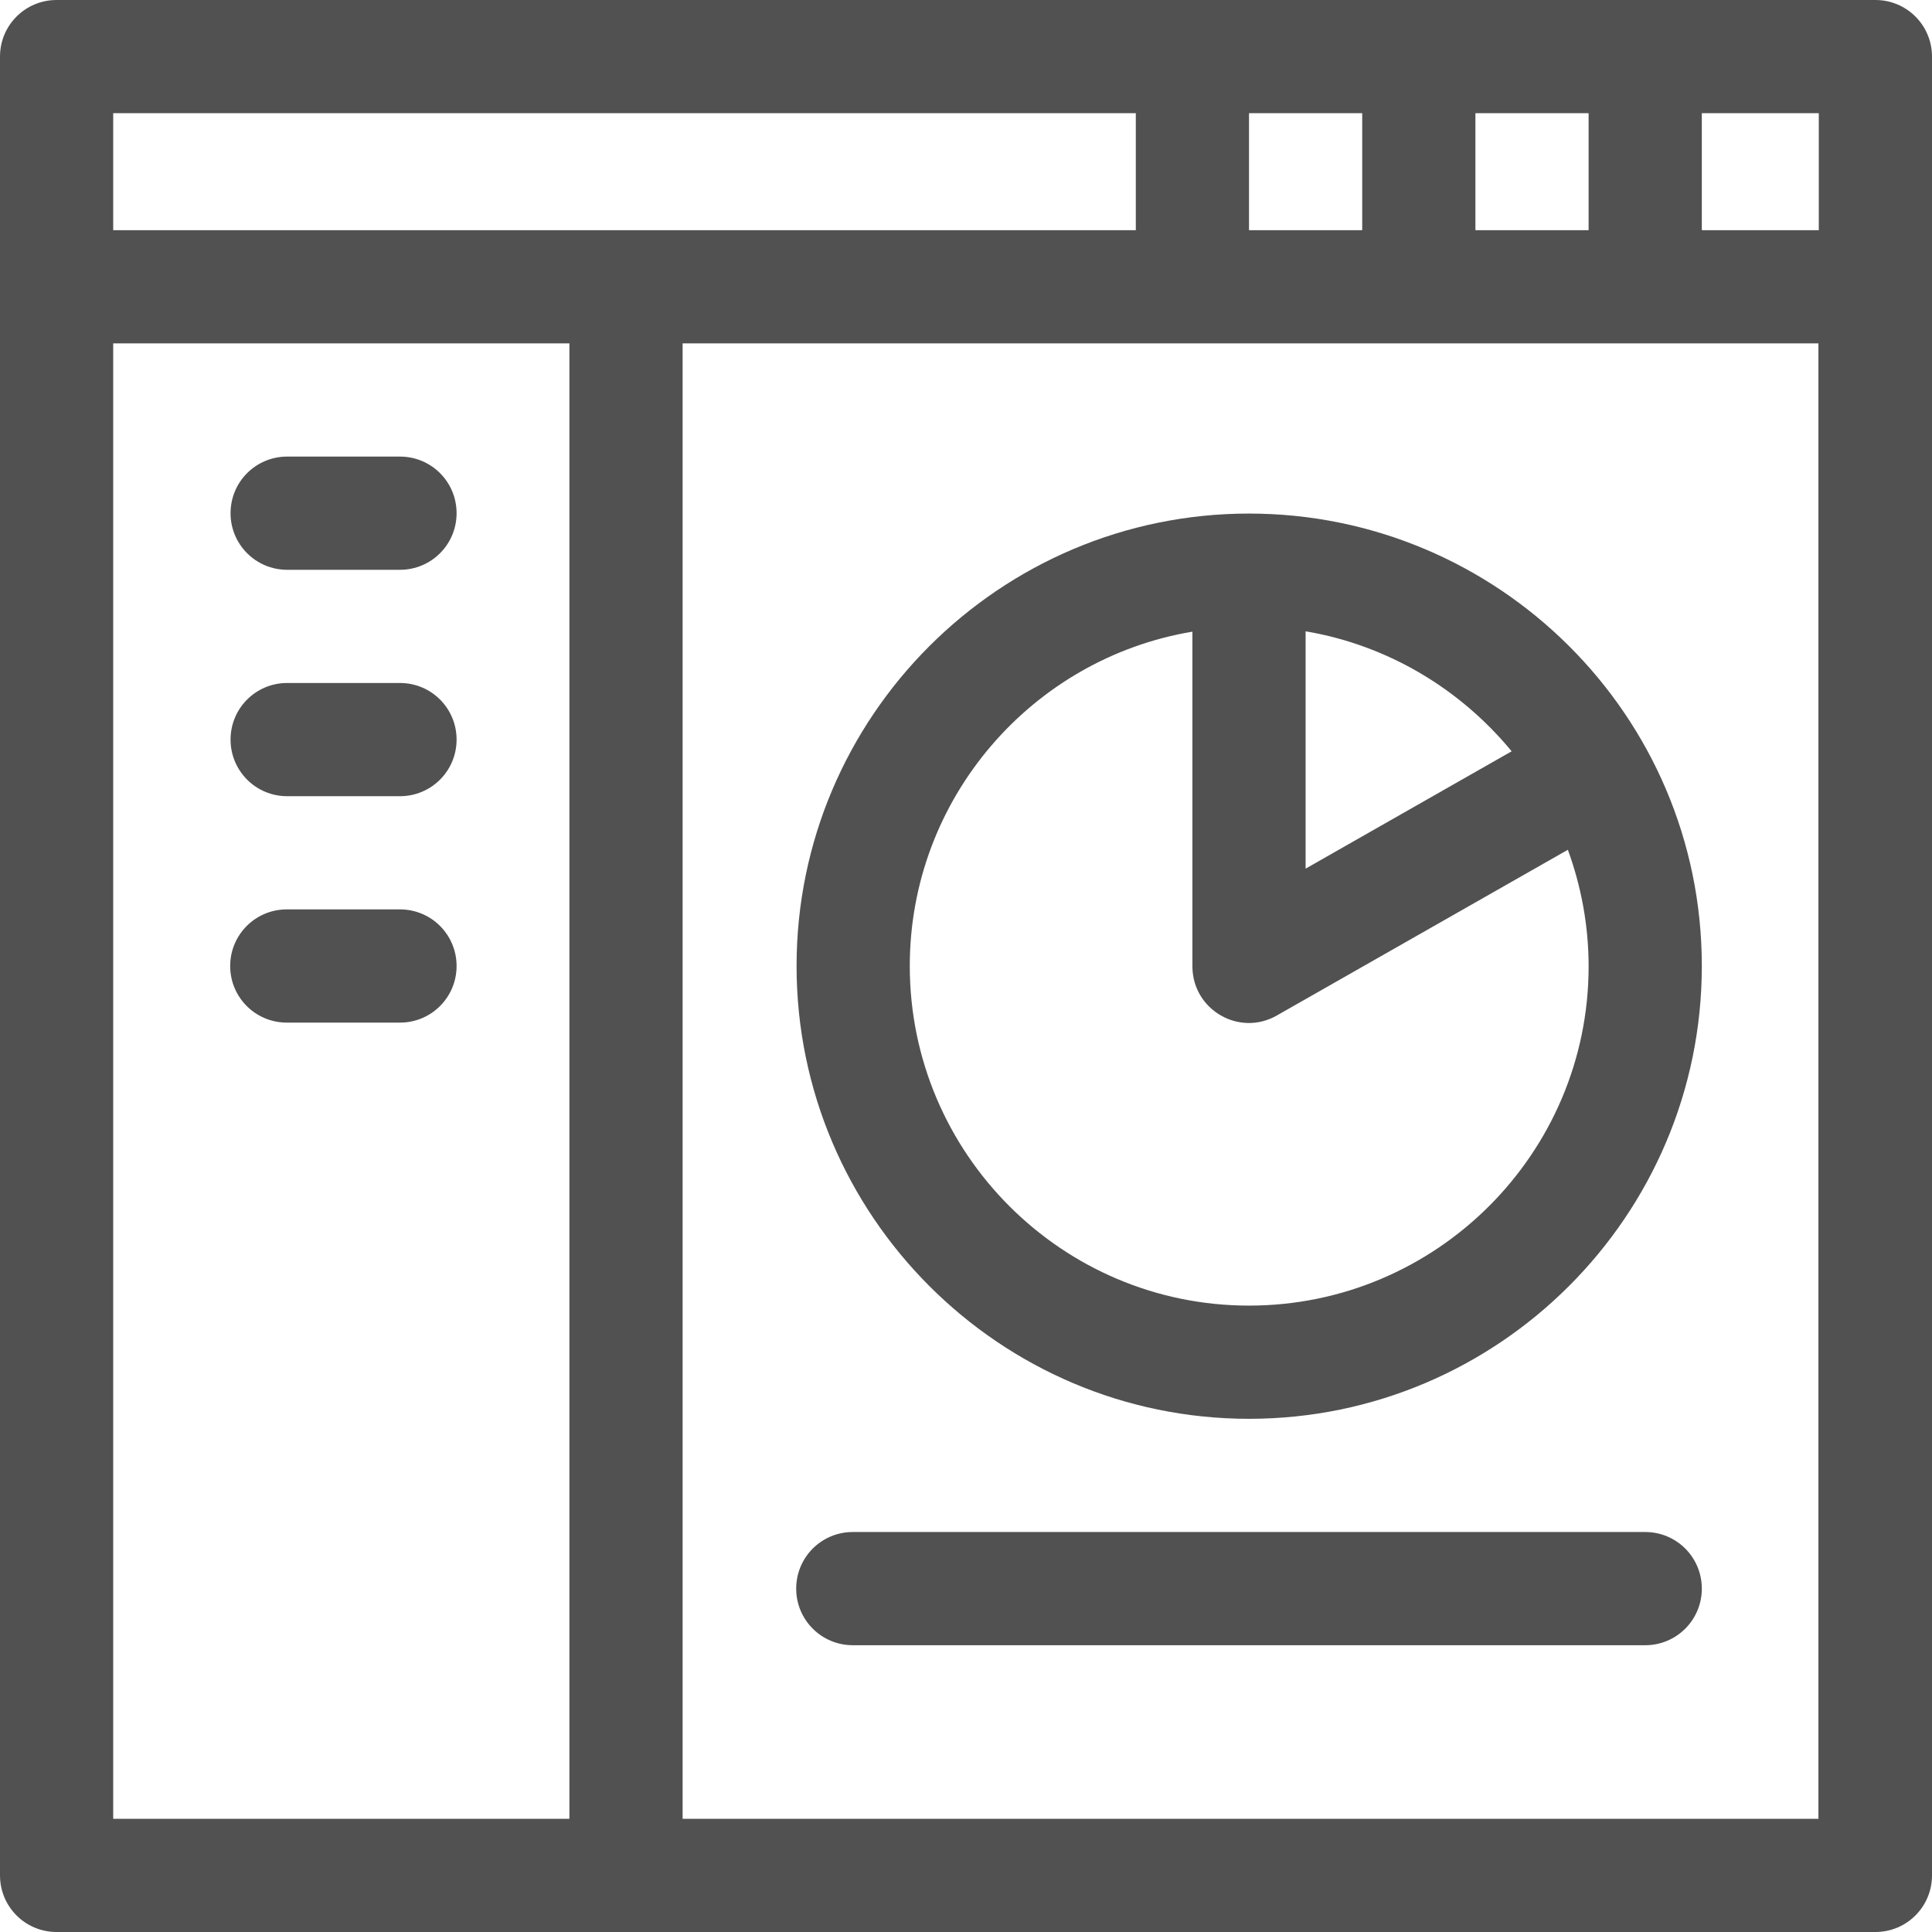 <?xml version="1.0" encoding="utf-8"?>
<!-- Generator: Adobe Illustrator 25.2.3, SVG Export Plug-In . SVG Version: 6.00 Build 0)  -->
<svg version="1.1" id="Capa_1" xmlns="http://www.w3.org/2000/svg" xmlns:xlink="http://www.w3.org/1999/xlink" x="0px" y="0px"
	 viewBox="0 0 512 512" style="enable-background:new 0 0 512 512;" xml:space="preserve">
<style type="text/css">
	.st0{fill:#515151;}
</style>
<g>
	<path class="st0" d="M497,0H15C6.7,0,0,6.7,0,15v482c0,8.3,6.7,15,15,15h482c8.3,0,15-6.7,15-15V15C512,6.7,505.3,0,497,0z M482,61
		h-31V30h31V61z M391,61V30h30v31H391z M331,61V30h30v31H331z M301,30v31H30V30H301z M30,91h120.9v391H30V91z M180.9,482V91h301v391
		H180.9z"/>
	<path class="st0" d="M76.1,151H106c8.3,0,15-6.7,15-15s-6.7-15-15-15H76.1c-8.3,0-15,6.7-15,15S67.8,151,76.1,151z"/>
	<path class="st0" d="M76.1,211H106c8.3,0,15-6.7,15-15s-6.7-15-15-15H76.1c-8.3,0-15,6.7-15,15S67.8,211,76.1,211z"/>
	<path class="st0" d="M106,241H76c-8.3,0-15,6.7-15,15s6.7,15,15,15h30c8.3,0,15-6.7,15-15S114.3,241,106,241z"/>
	<path class="st0" d="M331,376c66.1,0,120-53.8,120-120c0-66.6-54.2-119.9-120-119.9c-66.1,0-119.9,53.8-119.9,119.9
		S264.9,376,331,376z M400.6,199.1L346,230.2v-62.9C367.9,171,387.1,182.7,400.6,199.1z M316,167.4c0,16.8,0,87,0,88.8
		c0.1,11.5,12.5,18.6,22.4,12.9l77.1-43.9c3.5,9.6,5.5,20,5.5,30.9c0,49.6-40.4,89.9-90,89.9s-89.9-40.4-89.9-90
		C241.1,211.6,273.5,174.5,316,167.4L316,167.4z"/>
	<path class="st0" d="M436,406H226c-8.3,0-15,6.7-15,15s6.7,15,15,15h210c8.3,0,15-6.7,15-15S444.3,406,436,406z"/>
</g>
</svg>
